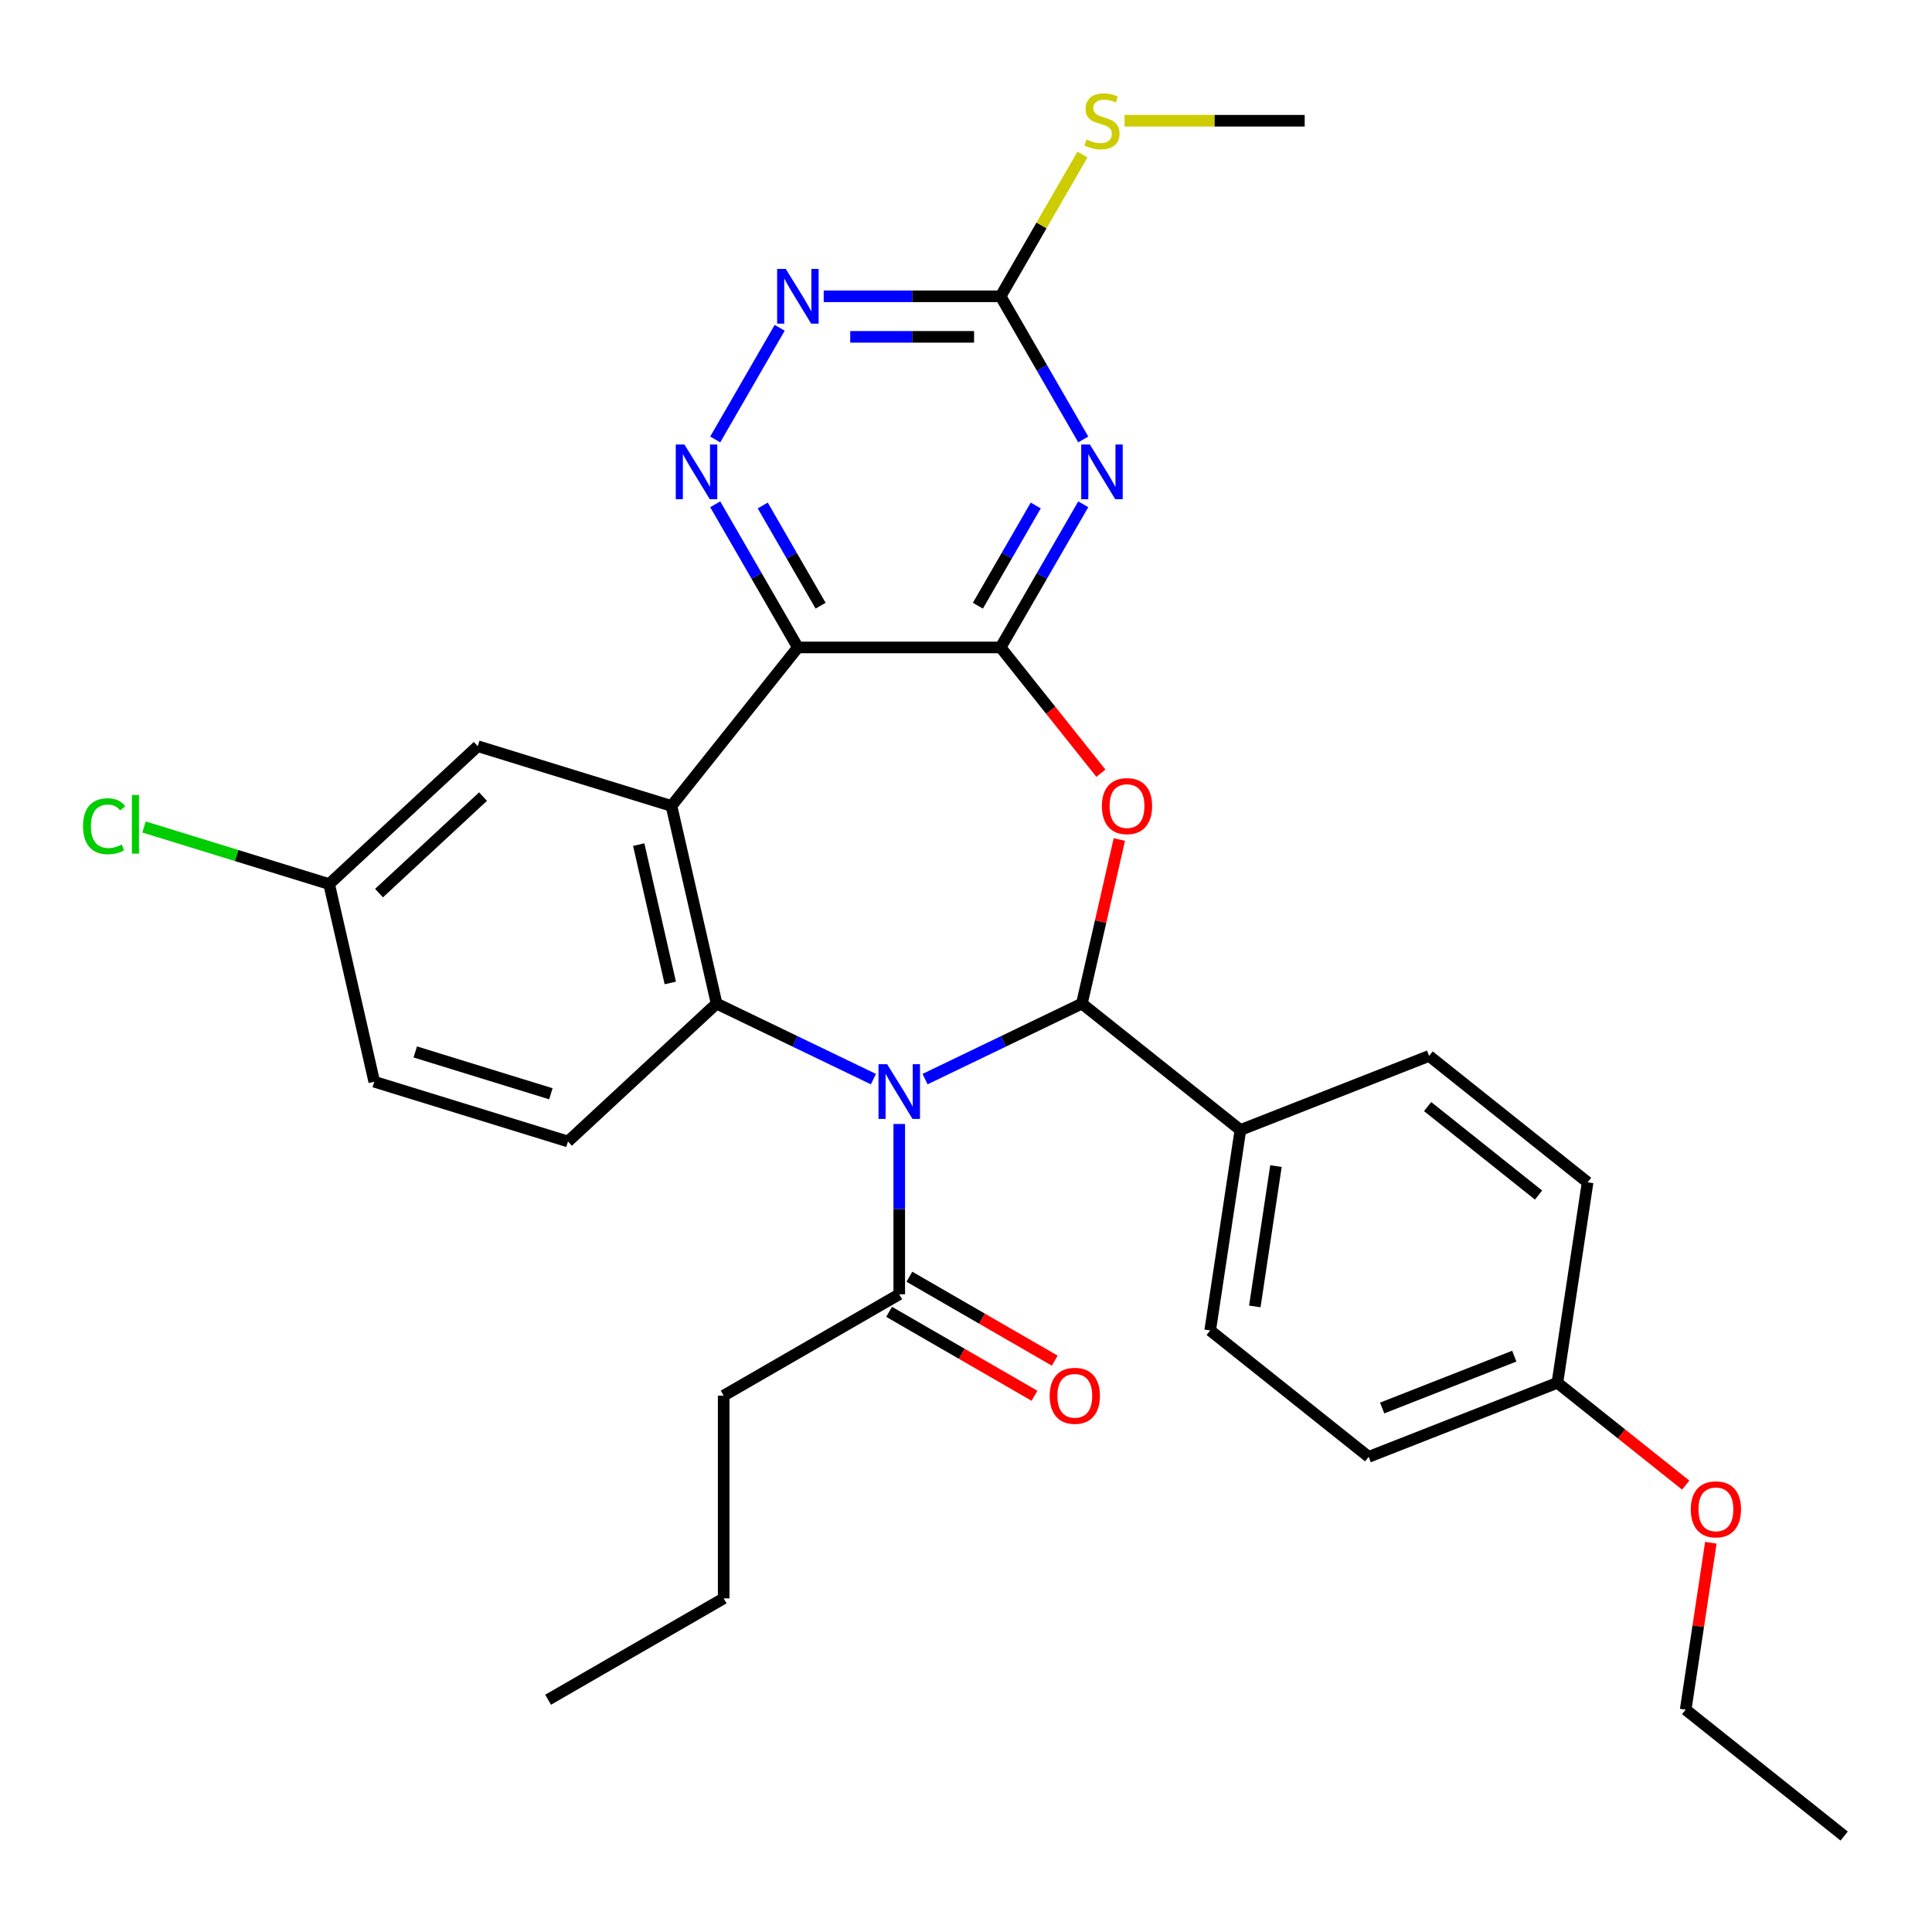 <?xml version='1.0' encoding='iso-8859-1'?>
<svg version='1.1' baseProfile='full'
              xmlns='http://www.w3.org/2000/svg'
                      xmlns:rdkit='http://www.rdkit.org/xml'
                      xmlns:xlink='http://www.w3.org/1999/xlink'
                  xml:space='preserve'
width='1000px' height='1000px' viewBox='0 0 1000 1000'>
<!-- END OF HEADER -->
<rect style='opacity:1.0;fill:#FFFFFF;stroke:none' width='1000' height='1000' x='0' y='0'> </rect>
<path class='bond-1' d='M 478.81,558.548 L 519.399,539.002' style='fill:none;fill-rule:evenodd;stroke:#0000FF;stroke-width:6px;stroke-linecap:butt;stroke-linejoin:miter;stroke-opacity:1' />
<path class='bond-1' d='M 519.399,539.002 L 559.987,519.455' style='fill:none;fill-rule:evenodd;stroke:#000000;stroke-width:6px;stroke-linecap:butt;stroke-linejoin:miter;stroke-opacity:1' />
<path class='bond-5' d='M 452.083,558.548 L 411.494,539.002' style='fill:none;fill-rule:evenodd;stroke:#0000FF;stroke-width:6px;stroke-linecap:butt;stroke-linejoin:miter;stroke-opacity:1' />
<path class='bond-5' d='M 411.494,539.002 L 370.906,519.455' style='fill:none;fill-rule:evenodd;stroke:#000000;stroke-width:6px;stroke-linecap:butt;stroke-linejoin:miter;stroke-opacity:1' />
<path class='bond-9' d='M 465.447,581.767 L 465.447,625.841' style='fill:none;fill-rule:evenodd;stroke:#0000FF;stroke-width:6px;stroke-linecap:butt;stroke-linejoin:miter;stroke-opacity:1' />
<path class='bond-9' d='M 465.447,625.841 L 465.447,669.916' style='fill:none;fill-rule:evenodd;stroke:#000000;stroke-width:6px;stroke-linecap:butt;stroke-linejoin:miter;stroke-opacity:1' />
<path class='bond-0' d='M 517.913,335.114 L 543.869,367.662' style='fill:none;fill-rule:evenodd;stroke:#000000;stroke-width:6px;stroke-linecap:butt;stroke-linejoin:miter;stroke-opacity:1' />
<path class='bond-0' d='M 543.869,367.662 L 569.825,400.21' style='fill:none;fill-rule:evenodd;stroke:#FF0000;stroke-width:6px;stroke-linecap:butt;stroke-linejoin:miter;stroke-opacity:1' />
<path class='bond-6' d='M 517.913,335.114 L 539.301,298.069' style='fill:none;fill-rule:evenodd;stroke:#000000;stroke-width:6px;stroke-linecap:butt;stroke-linejoin:miter;stroke-opacity:1' />
<path class='bond-6' d='M 539.301,298.069 L 560.689,261.023' style='fill:none;fill-rule:evenodd;stroke:#0000FF;stroke-width:6px;stroke-linecap:butt;stroke-linejoin:miter;stroke-opacity:1' />
<path class='bond-6' d='M 506.154,313.507 L 521.126,287.575' style='fill:none;fill-rule:evenodd;stroke:#000000;stroke-width:6px;stroke-linecap:butt;stroke-linejoin:miter;stroke-opacity:1' />
<path class='bond-6' d='M 521.126,287.575 L 536.098,261.643' style='fill:none;fill-rule:evenodd;stroke:#0000FF;stroke-width:6px;stroke-linecap:butt;stroke-linejoin:miter;stroke-opacity:1' />
<path class='bond-31' d='M 517.913,335.114 L 412.98,335.114' style='fill:none;fill-rule:evenodd;stroke:#000000;stroke-width:6px;stroke-linecap:butt;stroke-linejoin:miter;stroke-opacity:1' />
<path class='bond-3' d='M 559.987,519.455 L 569.678,476.996' style='fill:none;fill-rule:evenodd;stroke:#000000;stroke-width:6px;stroke-linecap:butt;stroke-linejoin:miter;stroke-opacity:1' />
<path class='bond-3' d='M 569.678,476.996 L 579.369,434.537' style='fill:none;fill-rule:evenodd;stroke:#FF0000;stroke-width:6px;stroke-linecap:butt;stroke-linejoin:miter;stroke-opacity:1' />
<path class='bond-12' d='M 559.987,519.455 L 642.027,584.879' style='fill:none;fill-rule:evenodd;stroke:#000000;stroke-width:6px;stroke-linecap:butt;stroke-linejoin:miter;stroke-opacity:1' />
<path class='bond-2' d='M 412.98,335.114 L 347.556,417.153' style='fill:none;fill-rule:evenodd;stroke:#000000;stroke-width:6px;stroke-linecap:butt;stroke-linejoin:miter;stroke-opacity:1' />
<path class='bond-7' d='M 412.98,335.114 L 391.592,298.069' style='fill:none;fill-rule:evenodd;stroke:#000000;stroke-width:6px;stroke-linecap:butt;stroke-linejoin:miter;stroke-opacity:1' />
<path class='bond-7' d='M 391.592,298.069 L 370.204,261.023' style='fill:none;fill-rule:evenodd;stroke:#0000FF;stroke-width:6px;stroke-linecap:butt;stroke-linejoin:miter;stroke-opacity:1' />
<path class='bond-7' d='M 424.739,313.507 L 409.767,287.575' style='fill:none;fill-rule:evenodd;stroke:#000000;stroke-width:6px;stroke-linecap:butt;stroke-linejoin:miter;stroke-opacity:1' />
<path class='bond-7' d='M 409.767,287.575 L 394.795,261.643' style='fill:none;fill-rule:evenodd;stroke:#0000FF;stroke-width:6px;stroke-linecap:butt;stroke-linejoin:miter;stroke-opacity:1' />
<path class='bond-4' d='M 347.556,417.153 L 370.906,519.455' style='fill:none;fill-rule:evenodd;stroke:#000000;stroke-width:6px;stroke-linecap:butt;stroke-linejoin:miter;stroke-opacity:1' />
<path class='bond-4' d='M 330.598,437.169 L 346.943,508.78' style='fill:none;fill-rule:evenodd;stroke:#000000;stroke-width:6px;stroke-linecap:butt;stroke-linejoin:miter;stroke-opacity:1' />
<path class='bond-13' d='M 347.556,417.153 L 247.285,386.224' style='fill:none;fill-rule:evenodd;stroke:#000000;stroke-width:6px;stroke-linecap:butt;stroke-linejoin:miter;stroke-opacity:1' />
<path class='bond-11' d='M 370.906,519.455 L 293.985,590.827' style='fill:none;fill-rule:evenodd;stroke:#000000;stroke-width:6px;stroke-linecap:butt;stroke-linejoin:miter;stroke-opacity:1' />
<path class='bond-8' d='M 560.689,227.456 L 539.301,190.411' style='fill:none;fill-rule:evenodd;stroke:#0000FF;stroke-width:6px;stroke-linecap:butt;stroke-linejoin:miter;stroke-opacity:1' />
<path class='bond-8' d='M 539.301,190.411 L 517.913,153.366' style='fill:none;fill-rule:evenodd;stroke:#000000;stroke-width:6px;stroke-linecap:butt;stroke-linejoin:miter;stroke-opacity:1' />
<path class='bond-10' d='M 370.204,227.456 L 403.57,169.664' style='fill:none;fill-rule:evenodd;stroke:#0000FF;stroke-width:6px;stroke-linecap:butt;stroke-linejoin:miter;stroke-opacity:1' />
<path class='bond-15' d='M 517.913,153.366 L 539.093,116.68' style='fill:none;fill-rule:evenodd;stroke:#000000;stroke-width:6px;stroke-linecap:butt;stroke-linejoin:miter;stroke-opacity:1' />
<path class='bond-15' d='M 539.093,116.68 L 560.273,79.995' style='fill:none;fill-rule:evenodd;stroke:#CCCC00;stroke-width:6px;stroke-linecap:butt;stroke-linejoin:miter;stroke-opacity:1' />
<path class='bond-34' d='M 517.913,153.366 L 472.128,153.366' style='fill:none;fill-rule:evenodd;stroke:#000000;stroke-width:6px;stroke-linecap:butt;stroke-linejoin:miter;stroke-opacity:1' />
<path class='bond-34' d='M 472.128,153.366 L 426.344,153.366' style='fill:none;fill-rule:evenodd;stroke:#0000FF;stroke-width:6px;stroke-linecap:butt;stroke-linejoin:miter;stroke-opacity:1' />
<path class='bond-34' d='M 504.177,174.352 L 472.128,174.352' style='fill:none;fill-rule:evenodd;stroke:#000000;stroke-width:6px;stroke-linecap:butt;stroke-linejoin:miter;stroke-opacity:1' />
<path class='bond-34' d='M 472.128,174.352 L 440.079,174.352' style='fill:none;fill-rule:evenodd;stroke:#0000FF;stroke-width:6px;stroke-linecap:butt;stroke-linejoin:miter;stroke-opacity:1' />
<path class='bond-14' d='M 460.2,679.003 L 497.825,700.726' style='fill:none;fill-rule:evenodd;stroke:#000000;stroke-width:6px;stroke-linecap:butt;stroke-linejoin:miter;stroke-opacity:1' />
<path class='bond-14' d='M 497.825,700.726 L 535.451,722.449' style='fill:none;fill-rule:evenodd;stroke:#FF0000;stroke-width:6px;stroke-linecap:butt;stroke-linejoin:miter;stroke-opacity:1' />
<path class='bond-14' d='M 470.693,660.829 L 508.319,682.552' style='fill:none;fill-rule:evenodd;stroke:#000000;stroke-width:6px;stroke-linecap:butt;stroke-linejoin:miter;stroke-opacity:1' />
<path class='bond-14' d='M 508.319,682.552 L 545.944,704.275' style='fill:none;fill-rule:evenodd;stroke:#FF0000;stroke-width:6px;stroke-linecap:butt;stroke-linejoin:miter;stroke-opacity:1' />
<path class='bond-24' d='M 465.447,669.916 L 374.572,722.382' style='fill:none;fill-rule:evenodd;stroke:#000000;stroke-width:6px;stroke-linecap:butt;stroke-linejoin:miter;stroke-opacity:1' />
<path class='bond-19' d='M 293.985,590.827 L 193.714,559.898' style='fill:none;fill-rule:evenodd;stroke:#000000;stroke-width:6px;stroke-linecap:butt;stroke-linejoin:miter;stroke-opacity:1' />
<path class='bond-19' d='M 285.13,566.134 L 214.941,544.483' style='fill:none;fill-rule:evenodd;stroke:#000000;stroke-width:6px;stroke-linecap:butt;stroke-linejoin:miter;stroke-opacity:1' />
<path class='bond-16' d='M 642.027,584.879 L 626.387,688.64' style='fill:none;fill-rule:evenodd;stroke:#000000;stroke-width:6px;stroke-linecap:butt;stroke-linejoin:miter;stroke-opacity:1' />
<path class='bond-16' d='M 660.433,603.571 L 649.485,676.204' style='fill:none;fill-rule:evenodd;stroke:#000000;stroke-width:6px;stroke-linecap:butt;stroke-linejoin:miter;stroke-opacity:1' />
<path class='bond-17' d='M 642.027,584.879 L 739.706,546.543' style='fill:none;fill-rule:evenodd;stroke:#000000;stroke-width:6px;stroke-linecap:butt;stroke-linejoin:miter;stroke-opacity:1' />
<path class='bond-32' d='M 247.285,386.224 L 170.364,457.596' style='fill:none;fill-rule:evenodd;stroke:#000000;stroke-width:6px;stroke-linecap:butt;stroke-linejoin:miter;stroke-opacity:1' />
<path class='bond-32' d='M 250.022,412.314 L 196.177,462.275' style='fill:none;fill-rule:evenodd;stroke:#000000;stroke-width:6px;stroke-linecap:butt;stroke-linejoin:miter;stroke-opacity:1' />
<path class='bond-26' d='M 582.082,62.492 L 628.697,62.492' style='fill:none;fill-rule:evenodd;stroke:#CCCC00;stroke-width:6px;stroke-linecap:butt;stroke-linejoin:miter;stroke-opacity:1' />
<path class='bond-26' d='M 628.697,62.492 L 675.311,62.492' style='fill:none;fill-rule:evenodd;stroke:#000000;stroke-width:6px;stroke-linecap:butt;stroke-linejoin:miter;stroke-opacity:1' />
<path class='bond-22' d='M 626.387,688.64 L 708.427,754.064' style='fill:none;fill-rule:evenodd;stroke:#000000;stroke-width:6px;stroke-linecap:butt;stroke-linejoin:miter;stroke-opacity:1' />
<path class='bond-21' d='M 739.706,546.543 L 821.745,611.967' style='fill:none;fill-rule:evenodd;stroke:#000000;stroke-width:6px;stroke-linecap:butt;stroke-linejoin:miter;stroke-opacity:1' />
<path class='bond-21' d='M 738.927,572.765 L 796.354,618.562' style='fill:none;fill-rule:evenodd;stroke:#000000;stroke-width:6px;stroke-linecap:butt;stroke-linejoin:miter;stroke-opacity:1' />
<path class='bond-18' d='M 170.364,457.596 L 193.714,559.898' style='fill:none;fill-rule:evenodd;stroke:#000000;stroke-width:6px;stroke-linecap:butt;stroke-linejoin:miter;stroke-opacity:1' />
<path class='bond-23' d='M 170.364,457.596 L 122.461,442.82' style='fill:none;fill-rule:evenodd;stroke:#000000;stroke-width:6px;stroke-linecap:butt;stroke-linejoin:miter;stroke-opacity:1' />
<path class='bond-23' d='M 122.461,442.82 L 74.557,428.044' style='fill:none;fill-rule:evenodd;stroke:#00CC00;stroke-width:6px;stroke-linecap:butt;stroke-linejoin:miter;stroke-opacity:1' />
<path class='bond-20' d='M 806.106,715.728 L 821.745,611.967' style='fill:none;fill-rule:evenodd;stroke:#000000;stroke-width:6px;stroke-linecap:butt;stroke-linejoin:miter;stroke-opacity:1' />
<path class='bond-25' d='M 806.106,715.728 L 839.314,742.21' style='fill:none;fill-rule:evenodd;stroke:#000000;stroke-width:6px;stroke-linecap:butt;stroke-linejoin:miter;stroke-opacity:1' />
<path class='bond-25' d='M 839.314,742.21 L 872.522,768.693' style='fill:none;fill-rule:evenodd;stroke:#FF0000;stroke-width:6px;stroke-linecap:butt;stroke-linejoin:miter;stroke-opacity:1' />
<path class='bond-33' d='M 806.106,715.728 L 708.427,754.064' style='fill:none;fill-rule:evenodd;stroke:#000000;stroke-width:6px;stroke-linecap:butt;stroke-linejoin:miter;stroke-opacity:1' />
<path class='bond-33' d='M 783.787,701.943 L 715.412,728.778' style='fill:none;fill-rule:evenodd;stroke:#000000;stroke-width:6px;stroke-linecap:butt;stroke-linejoin:miter;stroke-opacity:1' />
<path class='bond-28' d='M 374.572,722.382 L 374.572,827.315' style='fill:none;fill-rule:evenodd;stroke:#000000;stroke-width:6px;stroke-linecap:butt;stroke-linejoin:miter;stroke-opacity:1' />
<path class='bond-27' d='M 885.525,798.536 L 879.016,841.724' style='fill:none;fill-rule:evenodd;stroke:#FF0000;stroke-width:6px;stroke-linecap:butt;stroke-linejoin:miter;stroke-opacity:1' />
<path class='bond-27' d='M 879.016,841.724 L 872.506,884.913' style='fill:none;fill-rule:evenodd;stroke:#000000;stroke-width:6px;stroke-linecap:butt;stroke-linejoin:miter;stroke-opacity:1' />
<path class='bond-29' d='M 872.506,884.913 L 954.545,950.337' style='fill:none;fill-rule:evenodd;stroke:#000000;stroke-width:6px;stroke-linecap:butt;stroke-linejoin:miter;stroke-opacity:1' />
<path class='bond-30' d='M 374.572,827.315 L 283.698,879.781' style='fill:none;fill-rule:evenodd;stroke:#000000;stroke-width:6px;stroke-linecap:butt;stroke-linejoin:miter;stroke-opacity:1' />
<path  class='atom-0' d='M 459.187 550.823
L 468.467 565.823
Q 469.387 567.303, 470.867 569.983
Q 472.347 572.663, 472.427 572.823
L 472.427 550.823
L 476.187 550.823
L 476.187 579.143
L 472.307 579.143
L 462.347 562.743
Q 461.187 560.823, 459.947 558.623
Q 458.747 556.423, 458.387 555.743
L 458.387 579.143
L 454.707 579.143
L 454.707 550.823
L 459.187 550.823
' fill='#0000FF'/>
<path  class='atom-4' d='M 570.337 417.233
Q 570.337 410.433, 573.697 406.633
Q 577.057 402.833, 583.337 402.833
Q 589.617 402.833, 592.977 406.633
Q 596.337 410.433, 596.337 417.233
Q 596.337 424.113, 592.937 428.033
Q 589.537 431.913, 583.337 431.913
Q 577.097 431.913, 573.697 428.033
Q 570.337 424.153, 570.337 417.233
M 583.337 428.713
Q 587.657 428.713, 589.977 425.833
Q 592.337 422.913, 592.337 417.233
Q 592.337 411.673, 589.977 408.873
Q 587.657 406.033, 583.337 406.033
Q 579.017 406.033, 576.657 408.833
Q 574.337 411.633, 574.337 417.233
Q 574.337 422.953, 576.657 425.833
Q 579.017 428.713, 583.337 428.713
' fill='#FF0000'/>
<path  class='atom-7' d='M 564.119 230.08
L 573.399 245.08
Q 574.319 246.56, 575.799 249.24
Q 577.279 251.92, 577.359 252.08
L 577.359 230.08
L 581.119 230.08
L 581.119 258.4
L 577.239 258.4
L 567.279 242
Q 566.119 240.08, 564.879 237.88
Q 563.679 235.68, 563.319 235
L 563.319 258.4
L 559.639 258.4
L 559.639 230.08
L 564.119 230.08
' fill='#0000FF'/>
<path  class='atom-8' d='M 354.254 230.08
L 363.534 245.08
Q 364.454 246.56, 365.934 249.24
Q 367.414 251.92, 367.494 252.08
L 367.494 230.08
L 371.254 230.08
L 371.254 258.4
L 367.374 258.4
L 357.414 242
Q 356.254 240.08, 355.014 237.88
Q 353.814 235.68, 353.454 235
L 353.454 258.4
L 349.774 258.4
L 349.774 230.08
L 354.254 230.08
' fill='#0000FF'/>
<path  class='atom-11' d='M 406.72 139.206
L 416 154.206
Q 416.92 155.686, 418.4 158.366
Q 419.88 161.046, 419.96 161.206
L 419.96 139.206
L 423.72 139.206
L 423.72 167.526
L 419.84 167.526
L 409.88 151.126
Q 408.72 149.206, 407.48 147.006
Q 406.28 144.806, 405.92 144.126
L 405.92 167.526
L 402.24 167.526
L 402.24 139.206
L 406.72 139.206
' fill='#0000FF'/>
<path  class='atom-15' d='M 543.321 722.462
Q 543.321 715.662, 546.681 711.862
Q 550.041 708.062, 556.321 708.062
Q 562.601 708.062, 565.961 711.862
Q 569.321 715.662, 569.321 722.462
Q 569.321 729.342, 565.921 733.262
Q 562.521 737.142, 556.321 737.142
Q 550.081 737.142, 546.681 733.262
Q 543.321 729.382, 543.321 722.462
M 556.321 733.942
Q 560.641 733.942, 562.961 731.062
Q 565.321 728.142, 565.321 722.462
Q 565.321 716.902, 562.961 714.102
Q 560.641 711.262, 556.321 711.262
Q 552.001 711.262, 549.641 714.062
Q 547.321 716.862, 547.321 722.462
Q 547.321 728.182, 549.641 731.062
Q 552.001 733.942, 556.321 733.942
' fill='#FF0000'/>
<path  class='atom-16' d='M 562.379 72.212
Q 562.699 72.332, 564.019 72.891
Q 565.339 73.451, 566.779 73.811
Q 568.259 74.132, 569.699 74.132
Q 572.379 74.132, 573.939 72.852
Q 575.499 71.531, 575.499 69.251
Q 575.499 67.692, 574.699 66.731
Q 573.939 65.772, 572.739 65.251
Q 571.539 64.731, 569.539 64.132
Q 567.019 63.371, 565.499 62.651
Q 564.019 61.931, 562.939 60.411
Q 561.899 58.892, 561.899 56.331
Q 561.899 52.772, 564.299 50.572
Q 566.739 48.371, 571.539 48.371
Q 574.819 48.371, 578.539 49.931
L 577.619 53.011
Q 574.219 51.611, 571.659 51.611
Q 568.899 51.611, 567.379 52.772
Q 565.859 53.892, 565.899 55.852
Q 565.899 57.371, 566.659 58.291
Q 567.459 59.212, 568.579 59.731
Q 569.739 60.252, 571.659 60.852
Q 574.219 61.651, 575.739 62.452
Q 577.259 63.252, 578.339 64.891
Q 579.459 66.492, 579.459 69.251
Q 579.459 73.171, 576.819 75.291
Q 574.219 77.371, 569.859 77.371
Q 567.339 77.371, 565.419 76.811
Q 563.539 76.291, 561.299 75.371
L 562.379 72.212
' fill='#CCCC00'/>
<path  class='atom-24' d='M 42.974 427.647
Q 42.974 420.607, 46.254 416.927
Q 49.574 413.207, 55.854 413.207
Q 61.694 413.207, 64.814 417.327
L 62.174 419.487
Q 59.894 416.487, 55.854 416.487
Q 51.574 416.487, 49.294 419.367
Q 47.054 422.207, 47.054 427.647
Q 47.054 433.247, 49.374 436.127
Q 51.734 439.007, 56.294 439.007
Q 59.414 439.007, 63.054 437.127
L 64.174 440.127
Q 62.694 441.087, 60.454 441.647
Q 58.214 442.207, 55.734 442.207
Q 49.574 442.207, 46.254 438.447
Q 42.974 434.687, 42.974 427.647
' fill='#00CC00'/>
<path  class='atom-24' d='M 68.254 411.487
L 71.934 411.487
L 71.934 441.847
L 68.254 441.847
L 68.254 411.487
' fill='#00CC00'/>
<path  class='atom-26' d='M 875.145 781.232
Q 875.145 774.432, 878.505 770.632
Q 881.865 766.832, 888.145 766.832
Q 894.425 766.832, 897.785 770.632
Q 901.145 774.432, 901.145 781.232
Q 901.145 788.112, 897.745 792.032
Q 894.345 795.912, 888.145 795.912
Q 881.905 795.912, 878.505 792.032
Q 875.145 788.152, 875.145 781.232
M 888.145 792.712
Q 892.465 792.712, 894.785 789.832
Q 897.145 786.912, 897.145 781.232
Q 897.145 775.672, 894.785 772.872
Q 892.465 770.032, 888.145 770.032
Q 883.825 770.032, 881.465 772.832
Q 879.145 775.632, 879.145 781.232
Q 879.145 786.952, 881.465 789.832
Q 883.825 792.712, 888.145 792.712
' fill='#FF0000'/>
</svg>
